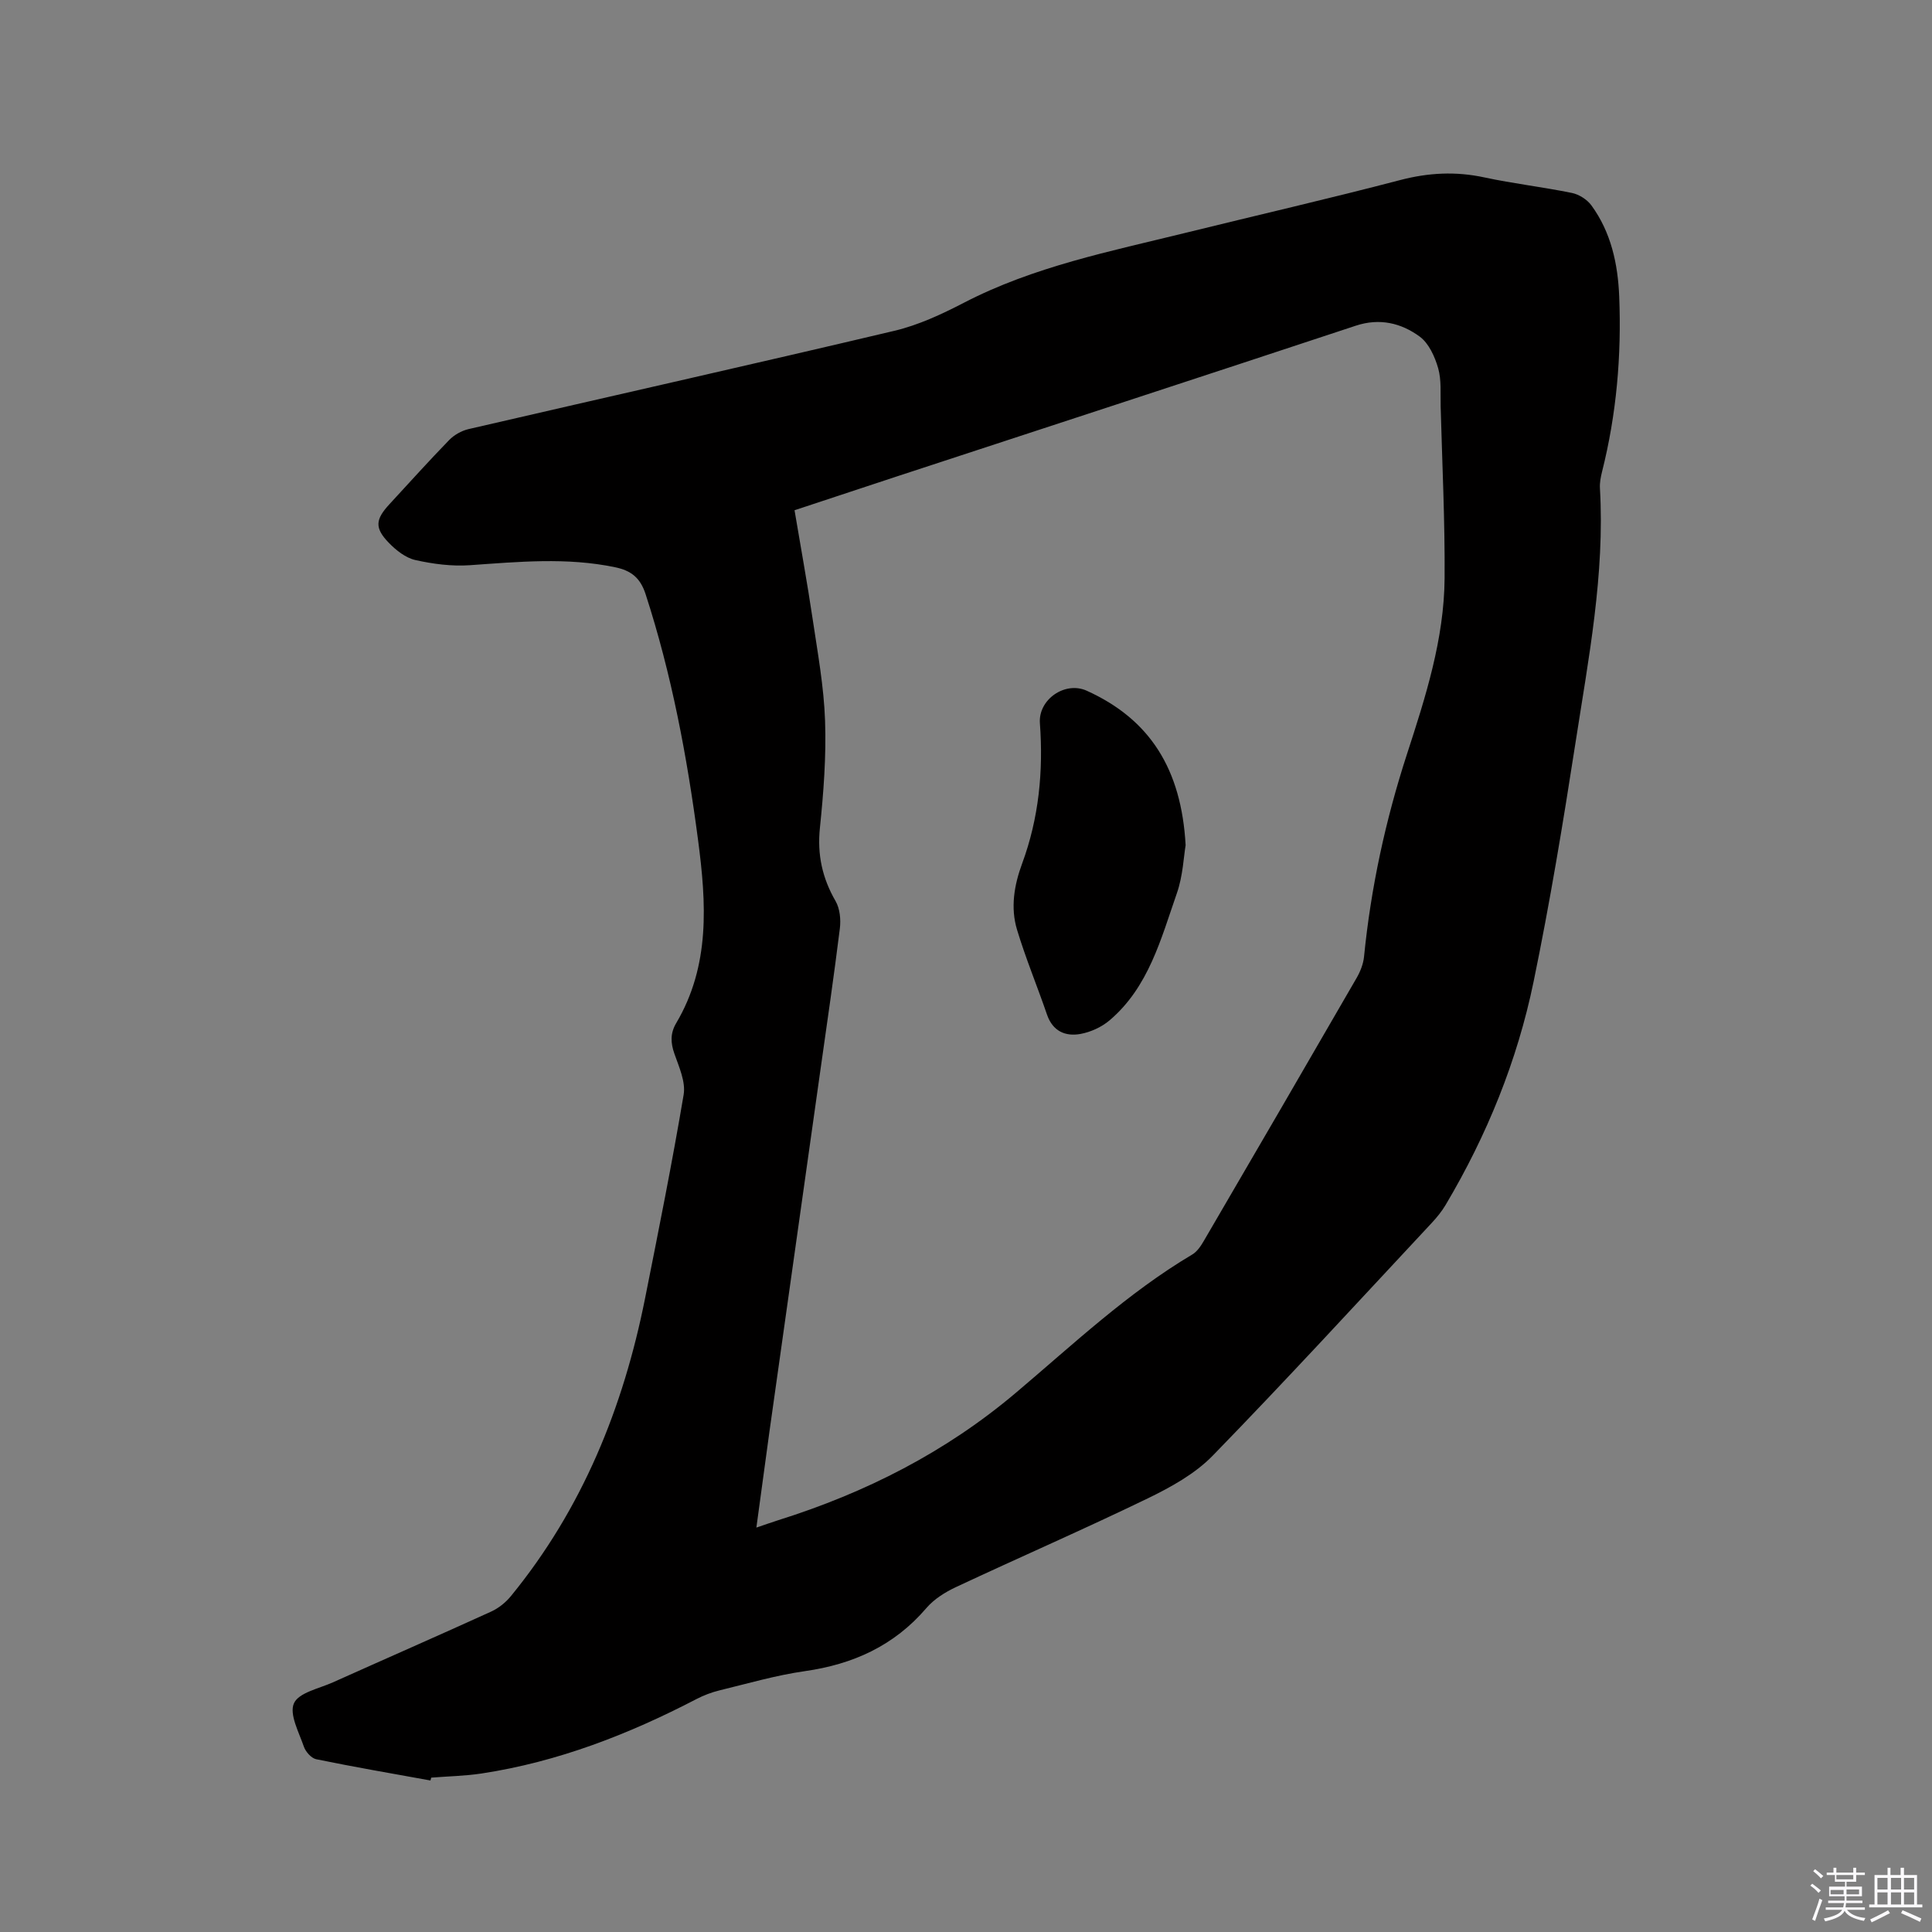 <svg enable-background="new 0 0 400 400" viewBox="0 0 400 400" xmlns="http://www.w3.org/2000/svg"><rect x="0" y="0" width="400" height="400" fill="#808080" stroke="none"/><path d="m374.8 390.4.4-.4c.7.5 1.3 1 1.8 1.4l-.5.5c-.5-.6-1.1-1.1-1.7-1.5zm1 7.3-.6-.3c.5-1.4 1.1-2.8 1.5-4.3.2.1.4.2.6.3-.5 1.3-1 2.8-1.5 4.3zm-.4-10.3.4-.4c.4.3 1 .8 1.7 1.4l-.5.5c-.4-.5-1-1-1.6-1.5zm2.5.3h1.7v-1h.6v1h3.5v-1h.6v1h1.8v.5h-1.8v1.4h-2v1h3.2v2h-3.2v.9h3.3v.5h-3.4c0 .3-.1.6-.1.9h4v.5h-3.7c.7.9 1.9 1.5 3.8 1.7-.1.2-.2.4-.3.6-2.1-.4-3.5-1.1-4-2.1-.4 1-1.8 1.7-4 2.2-.1-.2-.2-.4-.3-.6 2.1-.4 3.4-1 3.8-1.8h-3.4v-.5h3.6c.1-.3.1-.6.2-.9h-3.3v-.5h3.4c0-.3 0-.6 0-.9h-3.2v-2h3.3v-1h-2.1v-1.4h-1.7v-.5zm1.1 3.5v1h2.7c0-.3 0-.4 0-.4 0-.1 0-.2 0-.2 0-.1 0-.2 0-.3h-2.7zm1.2-3v.9h3.5v-.9zm4.7 3h-2.6v.6.4h2.6z" fill="#fbfafc"/><path d="m393.6 386.7h.6v1.5h2.7v6.1h1.1v.6h-11v-.6h1.1v-6.1h2.7v-1.5h.6v1.5h2.1v-1.5zm-2.7 8.8.4.6c-1.2.6-2.5 1.3-3.8 1.9-.1-.2-.2-.4-.3-.6 1.2-.6 2.5-1.2 3.7-1.9zm-2.2-6.7v2.4h2.1v-2.4zm0 3v2.5h2.1v-2.5zm2.8-3v2.4h2.1v-2.4zm0 3v2.5h2.1v-2.5zm6 6.1c-1.4-.7-2.7-1.3-3.9-1.8l.3-.6c1.5.6 2.7 1.2 3.9 1.7zm-1.2-9.1h-2.1v2.4h2.1zm-2.1 3v2.5h2.1v-2.5z" fill="#fbfafc"/><g fill="#010000"><path d="m89.12 368.63c-7.89-1.43-15.8-2.79-23.65-4.4-1.01-.21-2.19-1.54-2.56-2.61-1.02-2.98-3.06-6.71-2.05-8.97.98-2.21 5.19-3.05 8.05-4.33 10.91-4.9 21.87-9.69 32.76-14.65 1.56-.71 3.05-1.91 4.13-3.24 14.76-18.06 23.24-38.98 27.76-61.65 2.79-14.02 5.61-28.04 7.98-42.13.45-2.66-.95-5.74-1.91-8.48-.8-2.27-.87-4.23.35-6.31 7.11-11.99 6.26-24.92 4.54-37.99-2.27-17.25-5.47-34.28-10.86-50.87-1.1-3.38-2.99-4.87-6.32-5.56-10.02-2.09-20.02-1.12-30.07-.42-3.73.26-7.61-.25-11.28-1.07-2-.45-3.98-2.01-5.47-3.55-3-3.09-2.82-4.84.12-8.02 4.1-4.44 8.14-8.94 12.35-13.27 1.03-1.06 2.55-1.92 3.98-2.26 29.39-6.81 58.84-13.41 88.2-20.36 4.98-1.18 9.8-3.43 14.38-5.8 14.48-7.51 30.29-10.64 45.89-14.48 14.8-3.65 29.66-7.06 44.41-10.92 5.88-1.54 11.54-1.84 17.47-.56 6 1.29 12.13 1.99 18.14 3.22 1.47.3 3.13 1.36 4.02 2.57 4.08 5.58 5.49 12.15 5.76 18.87.49 12.22-.55 24.35-3.55 36.26-.28 1.12-.51 2.31-.44 3.45 1.03 17.84-2.37 35.27-5.07 52.74-2.56 16.53-5.29 33.05-8.67 49.42s-9.65 31.78-18.2 46.19c-.8 1.35-1.82 2.6-2.89 3.75-15.05 16.12-29.96 32.37-45.34 48.18-3.66 3.76-8.64 6.51-13.44 8.84-13.13 6.36-26.53 12.19-39.74 18.38-2.24 1.05-4.53 2.49-6.11 4.34-6.68 7.8-15.18 11.64-25.2 13.06-5.95.85-11.79 2.56-17.65 3.98-1.62.4-3.24 1.01-4.72 1.78-14.08 7.32-28.73 13.02-44.5 15.42-3.44.52-6.96.58-10.44.86-.06.2-.11.4-.16.59zm67.48-52.36c1.81-.61 3.17-1.1 4.56-1.54 18.08-5.68 34.63-14.08 49.2-26.4 11.8-9.97 23.09-20.65 36.49-28.6 1.01-.6 1.79-1.78 2.41-2.85 10.57-18.11 21.12-36.24 31.61-54.4.77-1.33 1.39-2.91 1.54-4.42 1.42-14.29 4.44-28.23 8.87-41.87 3.87-11.9 7.72-23.87 7.81-36.51.08-11.85-.5-23.71-.82-35.57-.07-2.65.19-5.42-.52-7.9-.69-2.39-1.94-5.16-3.84-6.54-3.82-2.79-8.27-3.87-13.2-2.24-31.65 10.47-63.35 20.82-95.03 31.21-7 2.3-14 4.63-21.18 7 1.29 7.71 2.65 15.1 3.75 22.52 1.04 7 2.33 14.02 2.57 21.06.26 7.39-.31 14.85-1.07 22.22-.57 5.53.5 10.37 3.25 15.13.9 1.56 1.11 3.83.88 5.68-1.21 9.78-2.64 19.52-4.02 29.28-3.52 24.97-7.04 49.93-10.56 74.9-.88 6.46-1.75 12.94-2.7 19.84z"/><path d="m245.47 174.99c-.4 2.32-.55 6.34-1.82 9.97-3.29 9.43-5.83 19.4-13.9 26.27-1.65 1.41-3.93 2.45-6.06 2.84-3.13.56-5.74-.57-6.92-4.01-2.01-5.87-4.41-11.62-6.2-17.56-1.39-4.58-.6-9.24 1.05-13.71 3.47-9.4 4.41-19.12 3.68-29.06-.36-4.9 5.19-8.75 9.68-6.73 13.09 5.91 19.62 16.22 20.49 31.99z"/></g></svg>